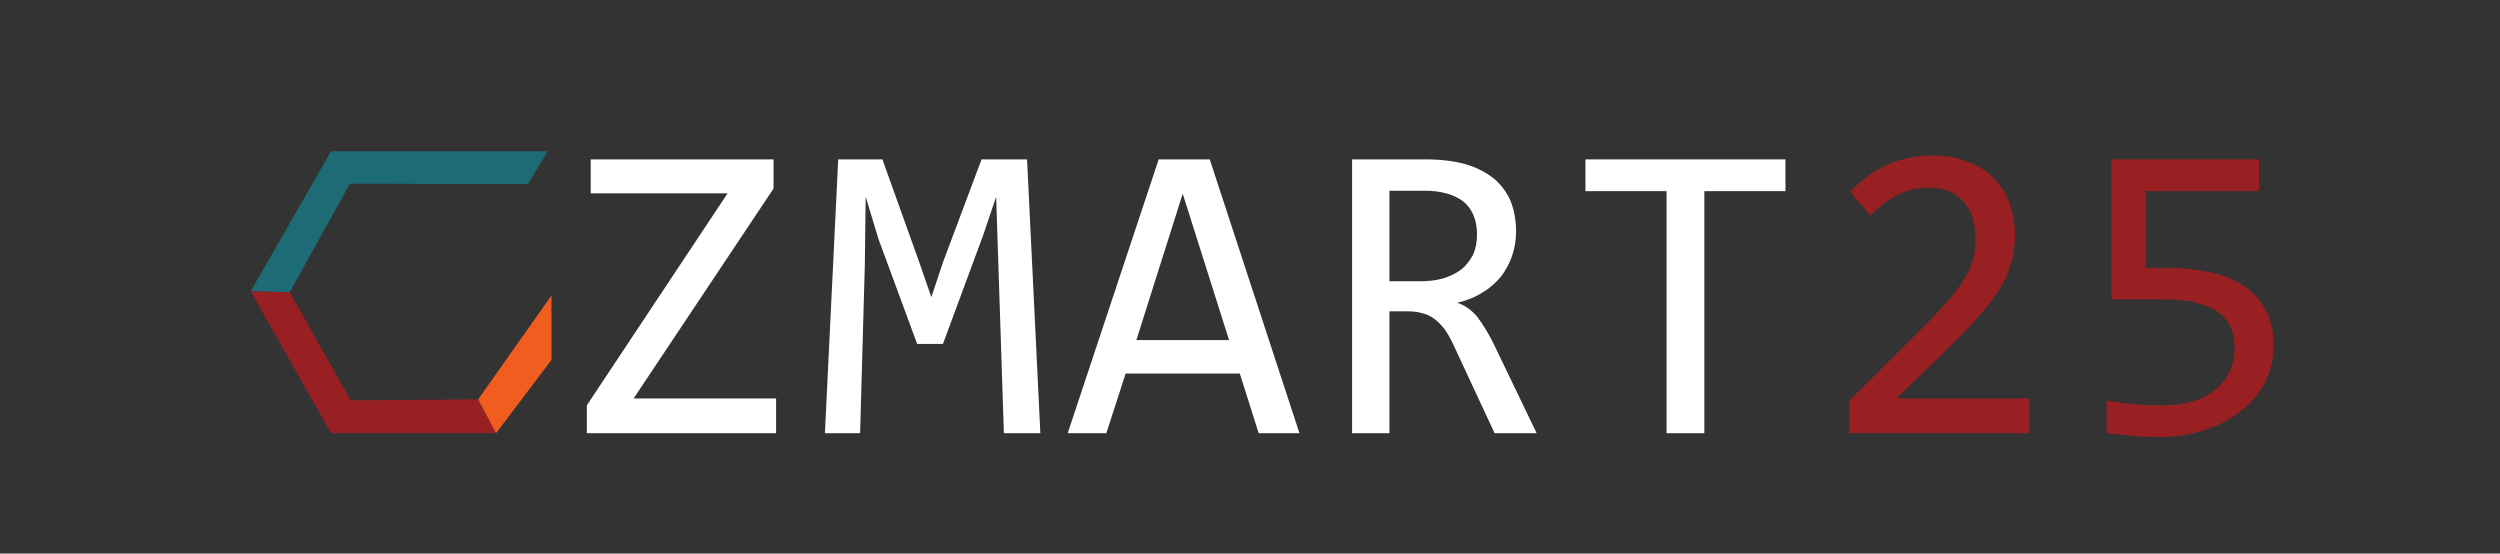 <svg xmlns="http://www.w3.org/2000/svg" xmlns:xlink="http://www.w3.org/1999/xlink" xmlns:serif="http://www.serif.com/" width="100%" height="100%" viewBox="0 0 8495 1881" xml:space="preserve" style="fill-rule:evenodd;clip-rule:evenodd;stroke-linejoin:round;stroke-miterlimit:2;"><rect x="0" y="0" width="8495" height="1881" fill="#333333" stroke="none"/>    <g id="LOGO" transform="matrix(4.167,0,0,4.167,0,0)">        <g transform="matrix(1,0,0,1,446.637,353.277)">            <path d="M0,-229.949L-176.678,-229.949L-242.213,-115.741L-210.403,-114.974L-161.348,-203.505L-16.096,-203.122L0,-229.949Z" style="fill:rgb(29,108,117);fill-rule:nonzero;"></path>        </g>        <g transform="matrix(1,0,0,1,269.959,239.452)">            <path d="M0,113.825L134.52,113.825L119.957,86.231L16.096,86.997L-33.759,-1.152L-65.559,-1.952L0,113.825Z" style="fill:rgb(152,31,34);"></path>        </g>        <g transform="matrix(1,0,0,1,449.703,353.278)">            <path d="M0,-112.292L-59.787,-27.594L-45.223,0L0,-59.787L0,-112.292Z" style="fill:rgb(241,93,31);fill-rule:nonzero;"></path>        </g>    </g>    <g id="ZMART25" transform="matrix(4.167,0,0,4.167,0,0)">        <g>            <g transform="matrix(350,0,0,350,459.635,353.277)">                <path d="M0.489,-0.57L0.163,-0.081L0.495,-0.081L0.495,-0L0.054,-0L0.054,-0.065L0.382,-0.559L0.063,-0.559L0.063,-0.638L0.489,-0.638L0.489,-0.57Z" style="fill:white;fill-rule:nonzero;"></path>            </g>            <g transform="matrix(350,0,0,350,664.268,353.277)">                <path d="M0.526,-0L0.441,-0L0.428,-0.398L0.423,-0.551L0.393,-0.462L0.299,-0.208L0.239,-0.208L0.149,-0.452L0.119,-0.551L0.117,-0.391L0.106,-0L0.024,-0L0.055,-0.638L0.158,-0.638L0.244,-0.398L0.272,-0.317L0.299,-0.398L0.389,-0.638L0.495,-0.638L0.526,-0Z" style="fill:white;fill-rule:nonzero;"></path>            </g>            <g transform="matrix(350,0,0,350,868.901,353.277)">                <path d="M0.545,-0L0.45,-0L0.406,-0.139L0.14,-0.139L0.095,-0L0.005,-0L0.217,-0.638L0.336,-0.638L0.545,-0ZM0.381,-0.217L0.273,-0.558L0.165,-0.217L0.381,-0.217Z" style="fill:white;fill-rule:nonzero;"></path>            </g>            <g transform="matrix(350,0,0,350,1073.53,353.277)">                <path d="M0.513,-0L0.415,-0L0.32,-0.204C0.313,-0.22 0.305,-0.233 0.298,-0.243C0.29,-0.253 0.282,-0.261 0.274,-0.267C0.265,-0.273 0.256,-0.278 0.245,-0.28C0.235,-0.283 0.224,-0.284 0.211,-0.284L0.17,-0.284L0.17,-0L0.083,-0L0.083,-0.638L0.254,-0.638C0.291,-0.638 0.323,-0.634 0.35,-0.626C0.376,-0.618 0.398,-0.606 0.415,-0.592C0.432,-0.577 0.445,-0.559 0.453,-0.539C0.461,-0.518 0.465,-0.495 0.465,-0.47C0.465,-0.45 0.462,-0.432 0.456,-0.414C0.45,-0.396 0.441,-0.38 0.43,-0.365C0.418,-0.351 0.404,-0.338 0.387,-0.328C0.37,-0.317 0.35,-0.309 0.328,-0.304C0.346,-0.298 0.361,-0.287 0.374,-0.272C0.386,-0.256 0.399,-0.236 0.412,-0.21L0.513,-0ZM0.374,-0.463C0.374,-0.497 0.363,-0.523 0.342,-0.54C0.321,-0.556 0.291,-0.565 0.252,-0.565L0.17,-0.565L0.17,-0.354L0.24,-0.354C0.261,-0.354 0.279,-0.356 0.296,-0.361C0.312,-0.366 0.326,-0.373 0.338,-0.382C0.349,-0.391 0.358,-0.403 0.365,-0.416C0.371,-0.43 0.374,-0.445 0.374,-0.463Z" style="fill:white;fill-rule:nonzero;"></path>            </g>            <g transform="matrix(350,0,0,350,1278.17,353.277)">                <path d="M0.508,-0.564L0.319,-0.564L0.319,-0L0.231,-0L0.231,-0.564L0.042,-0.564L0.042,-0.638L0.508,-0.638L0.508,-0.564Z" style="fill:white;fill-rule:nonzero;"></path>            </g>            <g transform="matrix(350,0,0,350,1482.8,353.277)">                <path d="M0.492,-0L0.072,-0L0.072,-0.076L0.237,-0.24C0.264,-0.267 0.286,-0.29 0.303,-0.31C0.32,-0.329 0.333,-0.347 0.342,-0.363C0.352,-0.379 0.358,-0.394 0.361,-0.409C0.365,-0.423 0.366,-0.438 0.366,-0.455C0.366,-0.471 0.364,-0.486 0.36,-0.5C0.356,-0.514 0.349,-0.526 0.34,-0.537C0.332,-0.548 0.32,-0.556 0.306,-0.563C0.292,-0.569 0.275,-0.572 0.256,-0.572C0.229,-0.572 0.204,-0.566 0.182,-0.554C0.16,-0.542 0.14,-0.526 0.121,-0.507L0.074,-0.563C0.098,-0.588 0.126,-0.609 0.157,-0.624C0.189,-0.639 0.225,-0.647 0.267,-0.647C0.295,-0.647 0.321,-0.643 0.344,-0.634C0.368,-0.626 0.388,-0.614 0.405,-0.598C0.422,-0.582 0.435,-0.562 0.444,-0.539C0.453,-0.516 0.458,-0.49 0.458,-0.461C0.458,-0.437 0.455,-0.414 0.448,-0.393C0.442,-0.372 0.432,-0.351 0.419,-0.331C0.406,-0.31 0.389,-0.289 0.369,-0.267C0.349,-0.244 0.325,-0.22 0.298,-0.194L0.182,-0.081L0.492,-0.081L0.492,-0Z" style="fill:rgb(152,31,34);fill-rule:nonzero;"></path>            </g>            <g transform="matrix(350,0,0,350,1687.43,353.277)">                <path d="M0.476,-0.204C0.476,-0.173 0.469,-0.144 0.456,-0.118C0.442,-0.092 0.423,-0.069 0.399,-0.051C0.375,-0.032 0.347,-0.017 0.314,-0.007C0.282,0.004 0.247,0.009 0.209,0.009C0.2,0.009 0.189,0.009 0.178,0.008C0.168,0.008 0.157,0.007 0.146,0.006C0.135,0.005 0.125,0.004 0.115,0.003C0.104,0.002 0.095,0.001 0.087,-0L0.087,-0.077C0.104,-0.073 0.125,-0.07 0.147,-0.068C0.17,-0.066 0.193,-0.065 0.216,-0.065C0.242,-0.065 0.265,-0.068 0.286,-0.074C0.307,-0.08 0.325,-0.089 0.339,-0.101C0.354,-0.112 0.365,-0.126 0.373,-0.143C0.381,-0.159 0.385,-0.178 0.385,-0.198C0.385,-0.238 0.371,-0.267 0.342,-0.285C0.314,-0.303 0.273,-0.312 0.219,-0.312L0.098,-0.312L0.098,-0.638L0.442,-0.638L0.442,-0.564L0.178,-0.564L0.178,-0.385L0.234,-0.385C0.264,-0.385 0.294,-0.382 0.323,-0.376C0.352,-0.371 0.378,-0.361 0.401,-0.347C0.423,-0.334 0.441,-0.315 0.455,-0.292C0.469,-0.268 0.476,-0.239 0.476,-0.204Z" style="fill:rgb(152,31,34);fill-rule:nonzero;"></path>            </g>        </g>    </g></svg>